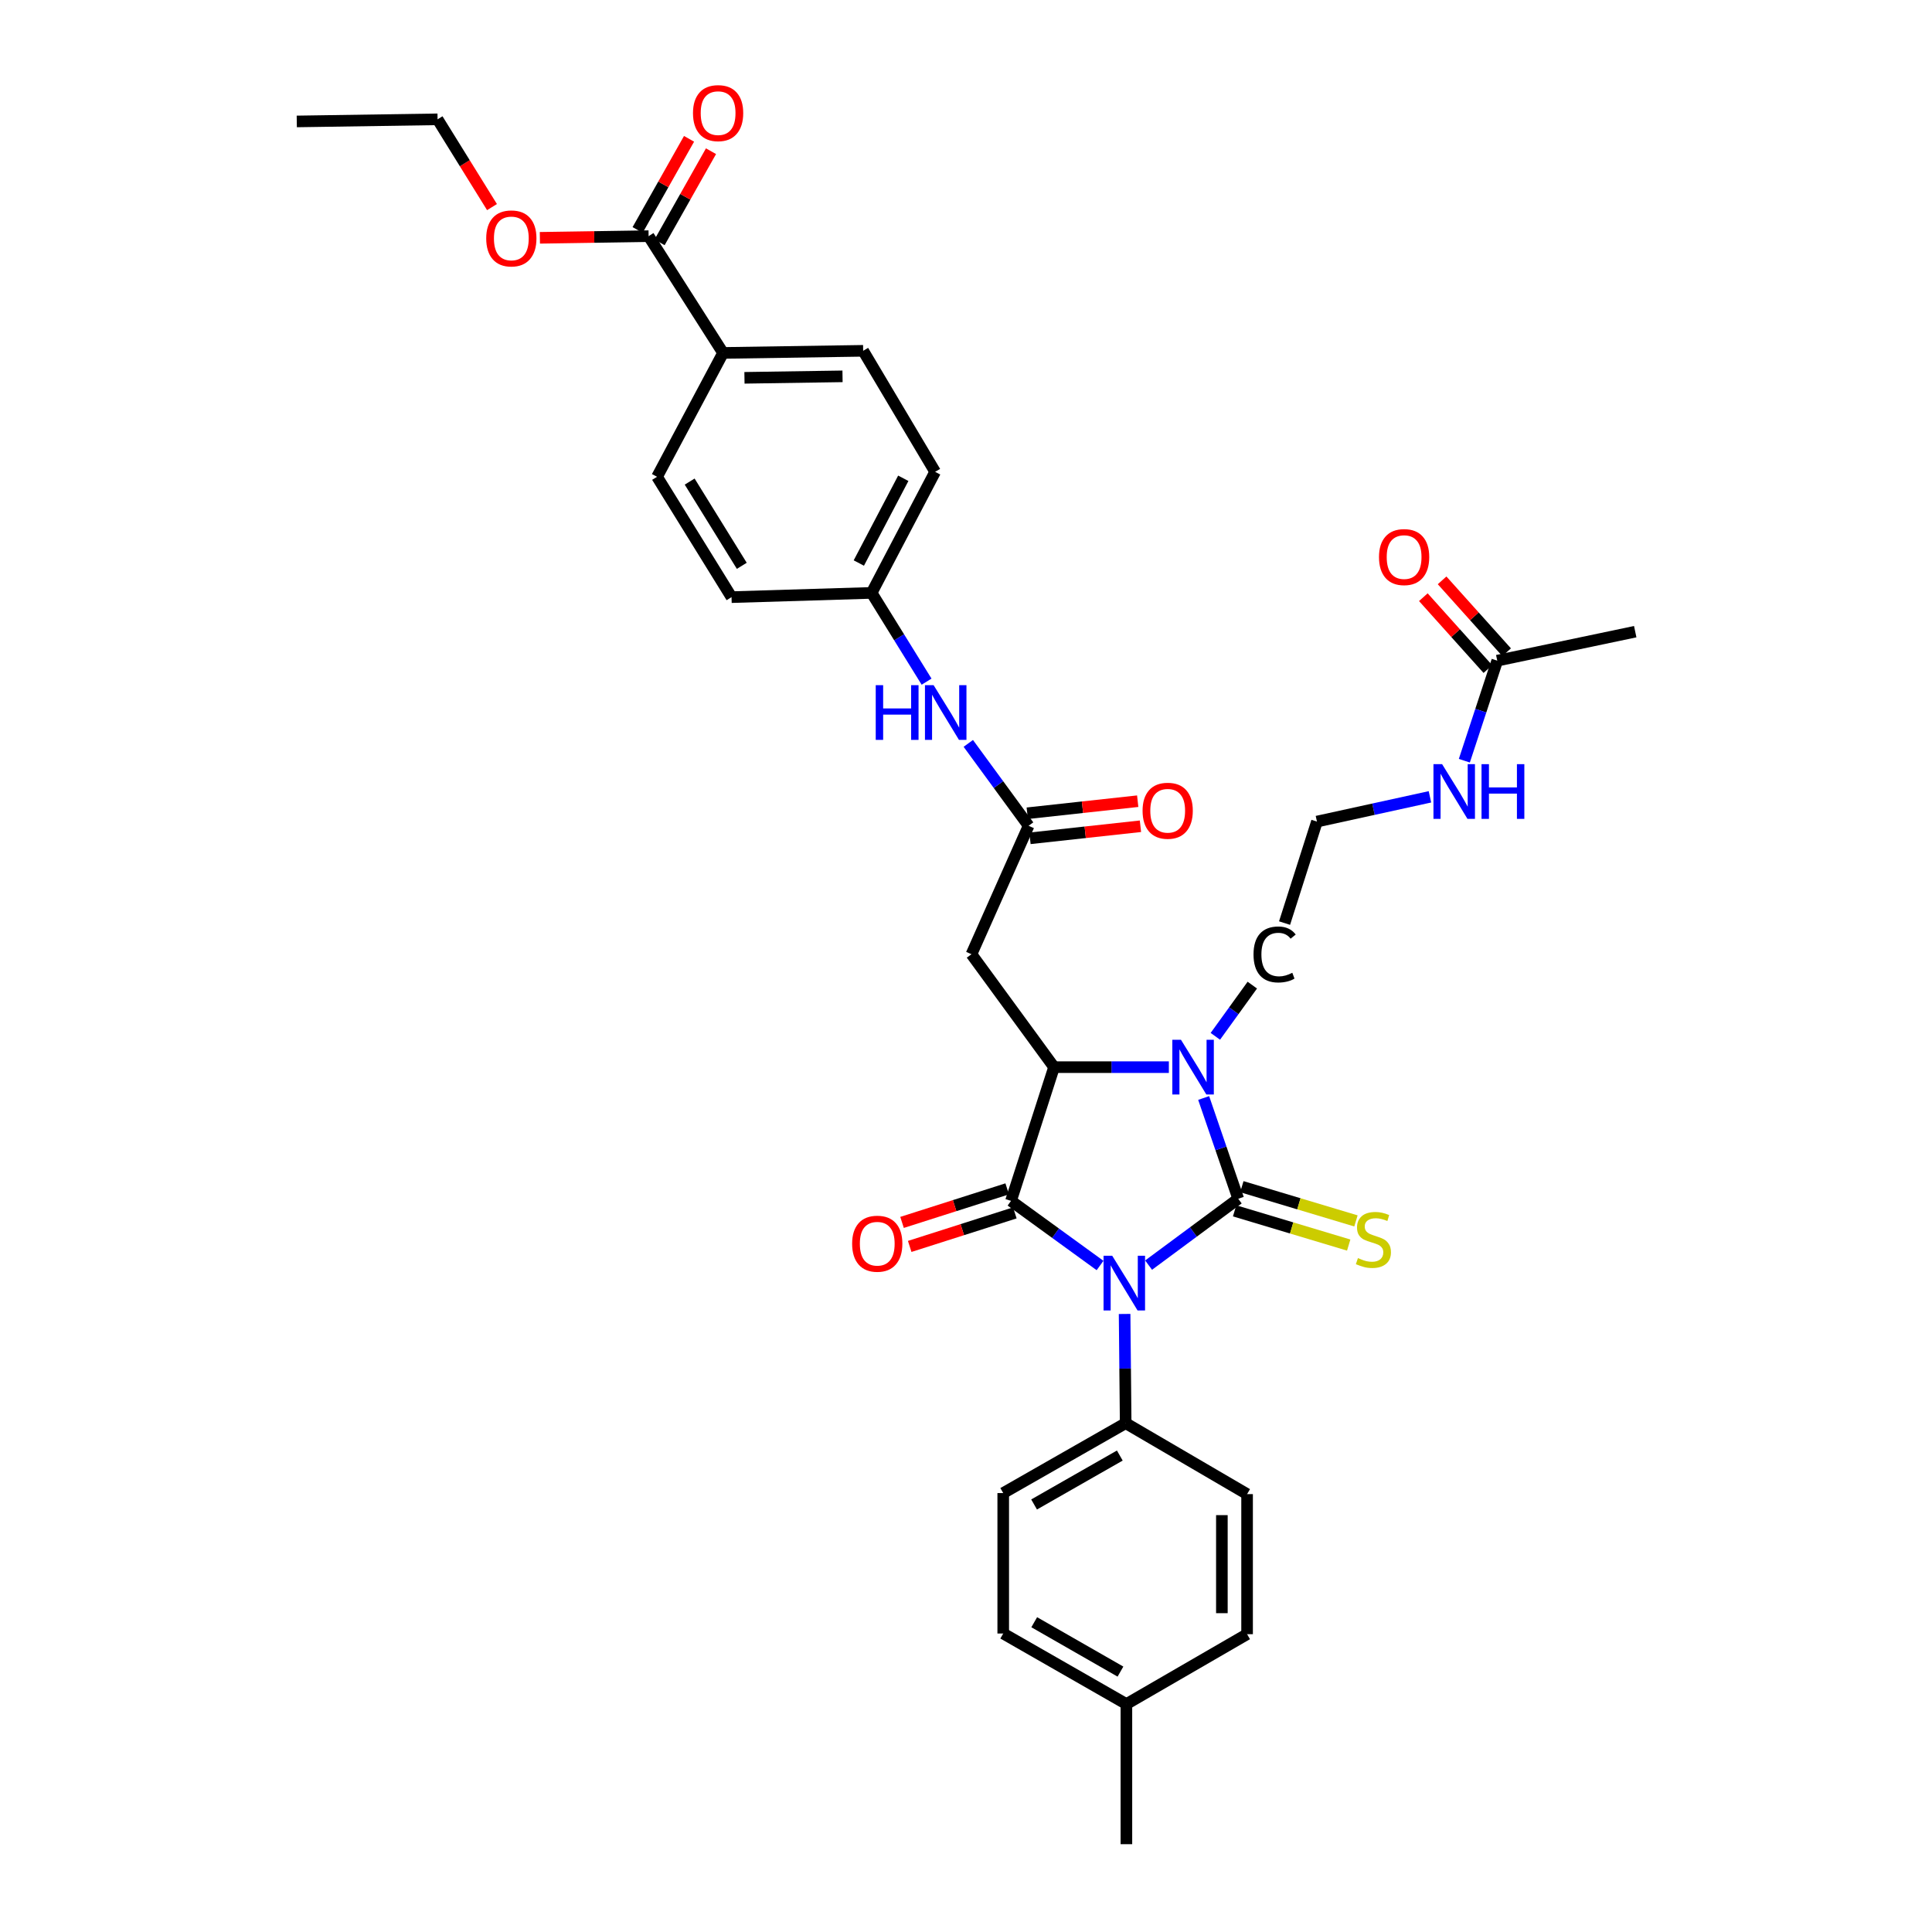 <?xml version='1.0' encoding='iso-8859-1'?>
<svg version='1.1' baseProfile='full'
              xmlns='http://www.w3.org/2000/svg'
                      xmlns:rdkit='http://www.rdkit.org/xml'
                      xmlns:xlink='http://www.w3.org/1999/xlink'
                  xml:space='preserve'
width='1000px' height='1000px' viewBox='0 0 1000 1000'>
<!-- END OF HEADER -->
<rect style='opacity:1.0;fill:#FFFFFF;stroke:none' width='1000' height='1000' x='0' y='0'> </rect>
<path class='bond-0' d='M 594.511,654.824 L 617.709,637.651' style='fill:none;fill-rule:evenodd;stroke:#0000FF;stroke-width:6px;stroke-linecap:butt;stroke-linejoin:miter;stroke-opacity:1' />
<path class='bond-0' d='M 617.709,637.651 L 640.908,620.478' style='fill:none;fill-rule:evenodd;stroke:#000000;stroke-width:6px;stroke-linecap:butt;stroke-linejoin:miter;stroke-opacity:1' />
<path class='bond-1' d='M 569.385,655.022 L 546.342,638.298' style='fill:none;fill-rule:evenodd;stroke:#0000FF;stroke-width:6px;stroke-linecap:butt;stroke-linejoin:miter;stroke-opacity:1' />
<path class='bond-1' d='M 546.342,638.298 L 523.299,621.573' style='fill:none;fill-rule:evenodd;stroke:#000000;stroke-width:6px;stroke-linecap:butt;stroke-linejoin:miter;stroke-opacity:1' />
<path class='bond-6' d='M 582.093,680.105 L 582.37,708.368' style='fill:none;fill-rule:evenodd;stroke:#0000FF;stroke-width:6px;stroke-linecap:butt;stroke-linejoin:miter;stroke-opacity:1' />
<path class='bond-6' d='M 582.37,708.368 L 582.647,736.63' style='fill:none;fill-rule:evenodd;stroke:#000000;stroke-width:6px;stroke-linecap:butt;stroke-linejoin:miter;stroke-opacity:1' />
<path class='bond-2' d='M 640.908,620.478 L 631.96,594.398' style='fill:none;fill-rule:evenodd;stroke:#000000;stroke-width:6px;stroke-linecap:butt;stroke-linejoin:miter;stroke-opacity:1' />
<path class='bond-2' d='M 631.96,594.398 L 623.013,568.319' style='fill:none;fill-rule:evenodd;stroke:#0000FF;stroke-width:6px;stroke-linecap:butt;stroke-linejoin:miter;stroke-opacity:1' />
<path class='bond-7' d='M 639.033,626.727 L 668.561,635.585' style='fill:none;fill-rule:evenodd;stroke:#000000;stroke-width:6px;stroke-linecap:butt;stroke-linejoin:miter;stroke-opacity:1' />
<path class='bond-7' d='M 668.561,635.585 L 698.088,644.442' style='fill:none;fill-rule:evenodd;stroke:#CCCC00;stroke-width:6px;stroke-linecap:butt;stroke-linejoin:miter;stroke-opacity:1' />
<path class='bond-7' d='M 642.782,614.229 L 672.31,623.086' style='fill:none;fill-rule:evenodd;stroke:#000000;stroke-width:6px;stroke-linecap:butt;stroke-linejoin:miter;stroke-opacity:1' />
<path class='bond-7' d='M 672.31,623.086 L 701.837,631.944' style='fill:none;fill-rule:evenodd;stroke:#CCCC00;stroke-width:6px;stroke-linecap:butt;stroke-linejoin:miter;stroke-opacity:1' />
<path class='bond-3' d='M 523.299,621.573 L 545.575,552.358' style='fill:none;fill-rule:evenodd;stroke:#000000;stroke-width:6px;stroke-linecap:butt;stroke-linejoin:miter;stroke-opacity:1' />
<path class='bond-9' d='M 521.316,615.357 L 494.106,624.038' style='fill:none;fill-rule:evenodd;stroke:#000000;stroke-width:6px;stroke-linecap:butt;stroke-linejoin:miter;stroke-opacity:1' />
<path class='bond-9' d='M 494.106,624.038 L 466.896,632.718' style='fill:none;fill-rule:evenodd;stroke:#FF0000;stroke-width:6px;stroke-linecap:butt;stroke-linejoin:miter;stroke-opacity:1' />
<path class='bond-9' d='M 525.282,627.788 L 498.072,636.469' style='fill:none;fill-rule:evenodd;stroke:#000000;stroke-width:6px;stroke-linecap:butt;stroke-linejoin:miter;stroke-opacity:1' />
<path class='bond-9' d='M 498.072,636.469 L 470.862,645.149' style='fill:none;fill-rule:evenodd;stroke:#FF0000;stroke-width:6px;stroke-linecap:butt;stroke-linejoin:miter;stroke-opacity:1' />
<path class='bond-18' d='M 629.063,536.396 L 638.629,523.147' style='fill:none;fill-rule:evenodd;stroke:#0000FF;stroke-width:6px;stroke-linecap:butt;stroke-linejoin:miter;stroke-opacity:1' />
<path class='bond-18' d='M 638.629,523.147 L 648.195,509.899' style='fill:none;fill-rule:evenodd;stroke:#000000;stroke-width:6px;stroke-linecap:butt;stroke-linejoin:miter;stroke-opacity:1' />
<path class='bond-34' d='M 604.998,552.358 L 575.286,552.358' style='fill:none;fill-rule:evenodd;stroke:#0000FF;stroke-width:6px;stroke-linecap:butt;stroke-linejoin:miter;stroke-opacity:1' />
<path class='bond-34' d='M 575.286,552.358 L 545.575,552.358' style='fill:none;fill-rule:evenodd;stroke:#000000;stroke-width:6px;stroke-linecap:butt;stroke-linejoin:miter;stroke-opacity:1' />
<path class='bond-4' d='M 545.575,552.358 L 502.827,493.909' style='fill:none;fill-rule:evenodd;stroke:#000000;stroke-width:6px;stroke-linecap:butt;stroke-linejoin:miter;stroke-opacity:1' />
<path class='bond-5' d='M 502.827,493.909 L 532.411,427.427' style='fill:none;fill-rule:evenodd;stroke:#000000;stroke-width:6px;stroke-linecap:butt;stroke-linejoin:miter;stroke-opacity:1' />
<path class='bond-10' d='M 532.411,427.427 L 516.801,406.104' style='fill:none;fill-rule:evenodd;stroke:#000000;stroke-width:6px;stroke-linecap:butt;stroke-linejoin:miter;stroke-opacity:1' />
<path class='bond-10' d='M 516.801,406.104 L 501.191,384.78' style='fill:none;fill-rule:evenodd;stroke:#0000FF;stroke-width:6px;stroke-linecap:butt;stroke-linejoin:miter;stroke-opacity:1' />
<path class='bond-13' d='M 533.119,433.913 L 561.706,430.789' style='fill:none;fill-rule:evenodd;stroke:#000000;stroke-width:6px;stroke-linecap:butt;stroke-linejoin:miter;stroke-opacity:1' />
<path class='bond-13' d='M 561.706,430.789 L 590.293,427.666' style='fill:none;fill-rule:evenodd;stroke:#FF0000;stroke-width:6px;stroke-linecap:butt;stroke-linejoin:miter;stroke-opacity:1' />
<path class='bond-13' d='M 531.702,420.942 L 560.289,417.818' style='fill:none;fill-rule:evenodd;stroke:#000000;stroke-width:6px;stroke-linecap:butt;stroke-linejoin:miter;stroke-opacity:1' />
<path class='bond-13' d='M 560.289,417.818 L 588.875,414.695' style='fill:none;fill-rule:evenodd;stroke:#FF0000;stroke-width:6px;stroke-linecap:butt;stroke-linejoin:miter;stroke-opacity:1' />
<path class='bond-16' d='M 582.647,736.63 L 519.268,772.811' style='fill:none;fill-rule:evenodd;stroke:#000000;stroke-width:6px;stroke-linecap:butt;stroke-linejoin:miter;stroke-opacity:1' />
<path class='bond-16' d='M 579.609,753.389 L 535.244,778.716' style='fill:none;fill-rule:evenodd;stroke:#000000;stroke-width:6px;stroke-linecap:butt;stroke-linejoin:miter;stroke-opacity:1' />
<path class='bond-17' d='M 582.647,736.63 L 645.489,773.354' style='fill:none;fill-rule:evenodd;stroke:#000000;stroke-width:6px;stroke-linecap:butt;stroke-linejoin:miter;stroke-opacity:1' />
<path class='bond-8' d='M 335.714,122.233 L 374.257,182.676' style='fill:none;fill-rule:evenodd;stroke:#000000;stroke-width:6px;stroke-linecap:butt;stroke-linejoin:miter;stroke-opacity:1' />
<path class='bond-14' d='M 341.396,125.439 L 354.704,101.853' style='fill:none;fill-rule:evenodd;stroke:#000000;stroke-width:6px;stroke-linecap:butt;stroke-linejoin:miter;stroke-opacity:1' />
<path class='bond-14' d='M 354.704,101.853 L 368.012,78.266' style='fill:none;fill-rule:evenodd;stroke:#FF0000;stroke-width:6px;stroke-linecap:butt;stroke-linejoin:miter;stroke-opacity:1' />
<path class='bond-14' d='M 330.032,119.027 L 343.34,95.441' style='fill:none;fill-rule:evenodd;stroke:#000000;stroke-width:6px;stroke-linecap:butt;stroke-linejoin:miter;stroke-opacity:1' />
<path class='bond-14' d='M 343.34,95.441 L 356.648,71.854' style='fill:none;fill-rule:evenodd;stroke:#FF0000;stroke-width:6px;stroke-linecap:butt;stroke-linejoin:miter;stroke-opacity:1' />
<path class='bond-23' d='M 335.714,122.233 L 307.578,122.664' style='fill:none;fill-rule:evenodd;stroke:#000000;stroke-width:6px;stroke-linecap:butt;stroke-linejoin:miter;stroke-opacity:1' />
<path class='bond-23' d='M 307.578,122.664 L 279.442,123.094' style='fill:none;fill-rule:evenodd;stroke:#FF0000;stroke-width:6px;stroke-linecap:butt;stroke-linejoin:miter;stroke-opacity:1' />
<path class='bond-22' d='M 479.599,352.823 L 465.374,329.853' style='fill:none;fill-rule:evenodd;stroke:#0000FF;stroke-width:6px;stroke-linecap:butt;stroke-linejoin:miter;stroke-opacity:1' />
<path class='bond-22' d='M 465.374,329.853 L 451.148,306.882' style='fill:none;fill-rule:evenodd;stroke:#000000;stroke-width:6px;stroke-linecap:butt;stroke-linejoin:miter;stroke-opacity:1' />
<path class='bond-11' d='M 374.257,182.676 L 446.77,181.582' style='fill:none;fill-rule:evenodd;stroke:#000000;stroke-width:6px;stroke-linecap:butt;stroke-linejoin:miter;stroke-opacity:1' />
<path class='bond-11' d='M 385.331,195.559 L 436.09,194.793' style='fill:none;fill-rule:evenodd;stroke:#000000;stroke-width:6px;stroke-linecap:butt;stroke-linejoin:miter;stroke-opacity:1' />
<path class='bond-36' d='M 374.257,182.676 L 340.092,246.787' style='fill:none;fill-rule:evenodd;stroke:#000000;stroke-width:6px;stroke-linecap:butt;stroke-linejoin:miter;stroke-opacity:1' />
<path class='bond-12' d='M 774.973,341.953 L 766.456,367.85' style='fill:none;fill-rule:evenodd;stroke:#000000;stroke-width:6px;stroke-linecap:butt;stroke-linejoin:miter;stroke-opacity:1' />
<path class='bond-12' d='M 766.456,367.85 L 757.939,393.746' style='fill:none;fill-rule:evenodd;stroke:#0000FF;stroke-width:6px;stroke-linecap:butt;stroke-linejoin:miter;stroke-opacity:1' />
<path class='bond-15' d='M 779.827,337.595 L 763.126,318.992' style='fill:none;fill-rule:evenodd;stroke:#000000;stroke-width:6px;stroke-linecap:butt;stroke-linejoin:miter;stroke-opacity:1' />
<path class='bond-15' d='M 763.126,318.992 L 746.425,300.39' style='fill:none;fill-rule:evenodd;stroke:#FF0000;stroke-width:6px;stroke-linecap:butt;stroke-linejoin:miter;stroke-opacity:1' />
<path class='bond-15' d='M 770.118,346.312 L 753.417,327.709' style='fill:none;fill-rule:evenodd;stroke:#000000;stroke-width:6px;stroke-linecap:butt;stroke-linejoin:miter;stroke-opacity:1' />
<path class='bond-15' d='M 753.417,327.709 L 736.716,309.107' style='fill:none;fill-rule:evenodd;stroke:#FF0000;stroke-width:6px;stroke-linecap:butt;stroke-linejoin:miter;stroke-opacity:1' />
<path class='bond-30' d='M 774.973,341.953 L 846.391,326.955' style='fill:none;fill-rule:evenodd;stroke:#000000;stroke-width:6px;stroke-linecap:butt;stroke-linejoin:miter;stroke-opacity:1' />
<path class='bond-26' d='M 519.268,772.811 L 519.268,845.505' style='fill:none;fill-rule:evenodd;stroke:#000000;stroke-width:6px;stroke-linecap:butt;stroke-linejoin:miter;stroke-opacity:1' />
<path class='bond-27' d='M 645.489,773.354 L 645.489,845.852' style='fill:none;fill-rule:evenodd;stroke:#000000;stroke-width:6px;stroke-linecap:butt;stroke-linejoin:miter;stroke-opacity:1' />
<path class='bond-27' d='M 632.441,784.229 L 632.441,834.978' style='fill:none;fill-rule:evenodd;stroke:#000000;stroke-width:6px;stroke-linecap:butt;stroke-linejoin:miter;stroke-opacity:1' />
<path class='bond-29' d='M 664.885,477.787 L 681.648,425.245' style='fill:none;fill-rule:evenodd;stroke:#000000;stroke-width:6px;stroke-linecap:butt;stroke-linejoin:miter;stroke-opacity:1' />
<path class='bond-19' d='M 340.092,246.787 L 378.636,309.079' style='fill:none;fill-rule:evenodd;stroke:#000000;stroke-width:6px;stroke-linecap:butt;stroke-linejoin:miter;stroke-opacity:1' />
<path class='bond-19' d='M 356.97,249.265 L 383.95,292.869' style='fill:none;fill-rule:evenodd;stroke:#000000;stroke-width:6px;stroke-linecap:butt;stroke-linejoin:miter;stroke-opacity:1' />
<path class='bond-20' d='M 446.77,181.582 L 484.023,244.221' style='fill:none;fill-rule:evenodd;stroke:#000000;stroke-width:6px;stroke-linecap:butt;stroke-linejoin:miter;stroke-opacity:1' />
<path class='bond-21' d='M 740.138,412.439 L 710.893,418.842' style='fill:none;fill-rule:evenodd;stroke:#0000FF;stroke-width:6px;stroke-linecap:butt;stroke-linejoin:miter;stroke-opacity:1' />
<path class='bond-21' d='M 710.893,418.842 L 681.648,425.245' style='fill:none;fill-rule:evenodd;stroke:#000000;stroke-width:6px;stroke-linecap:butt;stroke-linejoin:miter;stroke-opacity:1' />
<path class='bond-24' d='M 451.148,306.882 L 378.636,309.079' style='fill:none;fill-rule:evenodd;stroke:#000000;stroke-width:6px;stroke-linecap:butt;stroke-linejoin:miter;stroke-opacity:1' />
<path class='bond-25' d='M 451.148,306.882 L 484.023,244.221' style='fill:none;fill-rule:evenodd;stroke:#000000;stroke-width:6px;stroke-linecap:butt;stroke-linejoin:miter;stroke-opacity:1' />
<path class='bond-25' d='M 444.525,291.421 L 467.537,247.558' style='fill:none;fill-rule:evenodd;stroke:#000000;stroke-width:6px;stroke-linecap:butt;stroke-linejoin:miter;stroke-opacity:1' />
<path class='bond-31' d='M 254.66,107.19 L 240.572,84.475' style='fill:none;fill-rule:evenodd;stroke:#FF0000;stroke-width:6px;stroke-linecap:butt;stroke-linejoin:miter;stroke-opacity:1' />
<path class='bond-31' d='M 240.572,84.475 L 226.484,61.761' style='fill:none;fill-rule:evenodd;stroke:#000000;stroke-width:6px;stroke-linecap:butt;stroke-linejoin:miter;stroke-opacity:1' />
<path class='bond-35' d='M 519.268,845.505 L 583.024,882.018' style='fill:none;fill-rule:evenodd;stroke:#000000;stroke-width:6px;stroke-linecap:butt;stroke-linejoin:miter;stroke-opacity:1' />
<path class='bond-35' d='M 535.316,839.659 L 579.945,865.218' style='fill:none;fill-rule:evenodd;stroke:#000000;stroke-width:6px;stroke-linecap:butt;stroke-linejoin:miter;stroke-opacity:1' />
<path class='bond-28' d='M 645.489,845.852 L 583.024,882.018' style='fill:none;fill-rule:evenodd;stroke:#000000;stroke-width:6px;stroke-linecap:butt;stroke-linejoin:miter;stroke-opacity:1' />
<path class='bond-32' d='M 583.024,882.018 L 583.024,954.545' style='fill:none;fill-rule:evenodd;stroke:#000000;stroke-width:6px;stroke-linecap:butt;stroke-linejoin:miter;stroke-opacity:1' />
<path class='bond-33' d='M 226.484,61.761 L 153.609,62.856' style='fill:none;fill-rule:evenodd;stroke:#000000;stroke-width:6px;stroke-linecap:butt;stroke-linejoin:miter;stroke-opacity:1' />
<path  class='atom-0' d='M 575.677 649.972
L 584.957 664.972
Q 585.877 666.452, 587.357 669.132
Q 588.837 671.812, 588.917 671.972
L 588.917 649.972
L 592.677 649.972
L 592.677 678.292
L 588.797 678.292
L 578.837 661.892
Q 577.677 659.972, 576.437 657.772
Q 575.237 655.572, 574.877 654.892
L 574.877 678.292
L 571.197 678.292
L 571.197 649.972
L 575.677 649.972
' fill='#0000FF'/>
<path  class='atom-3' d='M 611.277 538.198
L 620.557 553.198
Q 621.477 554.678, 622.957 557.358
Q 624.437 560.038, 624.517 560.198
L 624.517 538.198
L 628.277 538.198
L 628.277 566.518
L 624.397 566.518
L 614.437 550.118
Q 613.277 548.198, 612.037 545.998
Q 610.837 543.798, 610.477 543.118
L 610.477 566.518
L 606.797 566.518
L 606.797 538.198
L 611.277 538.198
' fill='#0000FF'/>
<path  class='atom-8' d='M 702.869 651.184
Q 703.189 651.304, 704.509 651.864
Q 705.829 652.424, 707.269 652.784
Q 708.749 653.104, 710.189 653.104
Q 712.869 653.104, 714.429 651.824
Q 715.989 650.504, 715.989 648.224
Q 715.989 646.664, 715.189 645.704
Q 714.429 644.744, 713.229 644.224
Q 712.029 643.704, 710.029 643.104
Q 707.509 642.344, 705.989 641.624
Q 704.509 640.904, 703.429 639.384
Q 702.389 637.864, 702.389 635.304
Q 702.389 631.744, 704.789 629.544
Q 707.229 627.344, 712.029 627.344
Q 715.309 627.344, 719.029 628.904
L 718.109 631.984
Q 714.709 630.584, 712.149 630.584
Q 709.389 630.584, 707.869 631.744
Q 706.349 632.864, 706.389 634.824
Q 706.389 636.344, 707.149 637.264
Q 707.949 638.184, 709.069 638.704
Q 710.229 639.224, 712.149 639.824
Q 714.709 640.624, 716.229 641.424
Q 717.749 642.224, 718.829 643.864
Q 719.949 645.464, 719.949 648.224
Q 719.949 652.144, 717.309 654.264
Q 714.709 656.344, 710.349 656.344
Q 707.829 656.344, 705.909 655.784
Q 704.029 655.264, 701.789 654.344
L 702.869 651.184
' fill='#CCCC00'/>
<path  class='atom-10' d='M 441.062 643.741
Q 441.062 636.941, 444.422 633.141
Q 447.782 629.341, 454.062 629.341
Q 460.342 629.341, 463.702 633.141
Q 467.062 636.941, 467.062 643.741
Q 467.062 650.621, 463.662 654.541
Q 460.262 658.421, 454.062 658.421
Q 447.822 658.421, 444.422 654.541
Q 441.062 650.661, 441.062 643.741
M 454.062 655.221
Q 458.382 655.221, 460.702 652.341
Q 463.062 649.421, 463.062 643.741
Q 463.062 638.181, 460.702 635.381
Q 458.382 632.541, 454.062 632.541
Q 449.742 632.541, 447.382 635.341
Q 445.062 638.141, 445.062 643.741
Q 445.062 649.461, 447.382 652.341
Q 449.742 655.221, 454.062 655.221
' fill='#FF0000'/>
<path  class='atom-11' d='M 453.276 354.644
L 457.116 354.644
L 457.116 366.684
L 471.596 366.684
L 471.596 354.644
L 475.436 354.644
L 475.436 382.964
L 471.596 382.964
L 471.596 369.884
L 457.116 369.884
L 457.116 382.964
L 453.276 382.964
L 453.276 354.644
' fill='#0000FF'/>
<path  class='atom-11' d='M 483.236 354.644
L 492.516 369.644
Q 493.436 371.124, 494.916 373.804
Q 496.396 376.484, 496.476 376.644
L 496.476 354.644
L 500.236 354.644
L 500.236 382.964
L 496.356 382.964
L 486.396 366.564
Q 485.236 364.644, 483.996 362.444
Q 482.796 360.244, 482.436 359.564
L 482.436 382.964
L 478.756 382.964
L 478.756 354.644
L 483.236 354.644
' fill='#0000FF'/>
<path  class='atom-14' d='M 591.394 419.642
Q 591.394 412.842, 594.754 409.042
Q 598.114 405.242, 604.394 405.242
Q 610.674 405.242, 614.034 409.042
Q 617.394 412.842, 617.394 419.642
Q 617.394 426.522, 613.994 430.442
Q 610.594 434.322, 604.394 434.322
Q 598.154 434.322, 594.754 430.442
Q 591.394 426.562, 591.394 419.642
M 604.394 431.122
Q 608.714 431.122, 611.034 428.242
Q 613.394 425.322, 613.394 419.642
Q 613.394 414.082, 611.034 411.282
Q 608.714 408.442, 604.394 408.442
Q 600.074 408.442, 597.714 411.242
Q 595.394 414.042, 595.394 419.642
Q 595.394 425.362, 597.714 428.242
Q 600.074 431.122, 604.394 431.122
' fill='#FF0000'/>
<path  class='atom-15' d='M 358.691 58.55
Q 358.691 51.75, 362.051 47.95
Q 365.411 44.15, 371.691 44.15
Q 377.971 44.15, 381.331 47.95
Q 384.691 51.75, 384.691 58.55
Q 384.691 65.43, 381.291 69.35
Q 377.891 73.23, 371.691 73.23
Q 365.451 73.23, 362.051 69.35
Q 358.691 65.47, 358.691 58.55
M 371.691 70.03
Q 376.011 70.03, 378.331 67.15
Q 380.691 64.23, 380.691 58.55
Q 380.691 52.99, 378.331 50.19
Q 376.011 47.35, 371.691 47.35
Q 367.371 47.35, 365.011 50.15
Q 362.691 52.95, 362.691 58.55
Q 362.691 64.27, 365.011 67.15
Q 367.371 70.03, 371.691 70.03
' fill='#FF0000'/>
<path  class='atom-16' d='M 713.766 288.339
Q 713.766 281.539, 717.126 277.739
Q 720.486 273.939, 726.766 273.939
Q 733.046 273.939, 736.406 277.739
Q 739.766 281.539, 739.766 288.339
Q 739.766 295.219, 736.366 299.139
Q 732.966 303.019, 726.766 303.019
Q 720.526 303.019, 717.126 299.139
Q 713.766 295.259, 713.766 288.339
M 726.766 299.819
Q 731.086 299.819, 733.406 296.939
Q 735.766 294.019, 735.766 288.339
Q 735.766 282.779, 733.406 279.979
Q 731.086 277.139, 726.766 277.139
Q 722.446 277.139, 720.086 279.939
Q 717.766 282.739, 717.766 288.339
Q 717.766 294.059, 720.086 296.939
Q 722.446 299.819, 726.766 299.819
' fill='#FF0000'/>
<path  class='atom-19' d='M 648.821 494.029
Q 648.821 486.989, 652.101 483.309
Q 655.421 479.589, 661.701 479.589
Q 667.541 479.589, 670.661 483.709
L 668.021 485.869
Q 665.741 482.869, 661.701 482.869
Q 657.421 482.869, 655.141 485.749
Q 652.901 488.589, 652.901 494.029
Q 652.901 499.629, 655.221 502.509
Q 657.581 505.389, 662.141 505.389
Q 665.261 505.389, 668.901 503.509
L 670.021 506.509
Q 668.541 507.469, 666.301 508.029
Q 664.061 508.589, 661.581 508.589
Q 655.421 508.589, 652.101 504.829
Q 648.821 501.069, 648.821 494.029
' fill='#000000'/>
<path  class='atom-22' d='M 746.436 395.529
L 755.716 410.529
Q 756.636 412.009, 758.116 414.689
Q 759.596 417.369, 759.676 417.529
L 759.676 395.529
L 763.436 395.529
L 763.436 423.849
L 759.556 423.849
L 749.596 407.449
Q 748.436 405.529, 747.196 403.329
Q 745.996 401.129, 745.636 400.449
L 745.636 423.849
L 741.956 423.849
L 741.956 395.529
L 746.436 395.529
' fill='#0000FF'/>
<path  class='atom-22' d='M 766.836 395.529
L 770.676 395.529
L 770.676 407.569
L 785.156 407.569
L 785.156 395.529
L 788.996 395.529
L 788.996 423.849
L 785.156 423.849
L 785.156 410.769
L 770.676 410.769
L 770.676 423.849
L 766.836 423.849
L 766.836 395.529
' fill='#0000FF'/>
<path  class='atom-24' d='M 251.665 123.401
Q 251.665 116.601, 255.025 112.801
Q 258.385 109.001, 264.665 109.001
Q 270.945 109.001, 274.305 112.801
Q 277.665 116.601, 277.665 123.401
Q 277.665 130.281, 274.265 134.201
Q 270.865 138.081, 264.665 138.081
Q 258.425 138.081, 255.025 134.201
Q 251.665 130.321, 251.665 123.401
M 264.665 134.881
Q 268.985 134.881, 271.305 132.001
Q 273.665 129.081, 273.665 123.401
Q 273.665 117.841, 271.305 115.041
Q 268.985 112.201, 264.665 112.201
Q 260.345 112.201, 257.985 115.001
Q 255.665 117.801, 255.665 123.401
Q 255.665 129.121, 257.985 132.001
Q 260.345 134.881, 264.665 134.881
' fill='#FF0000'/>
</svg>
